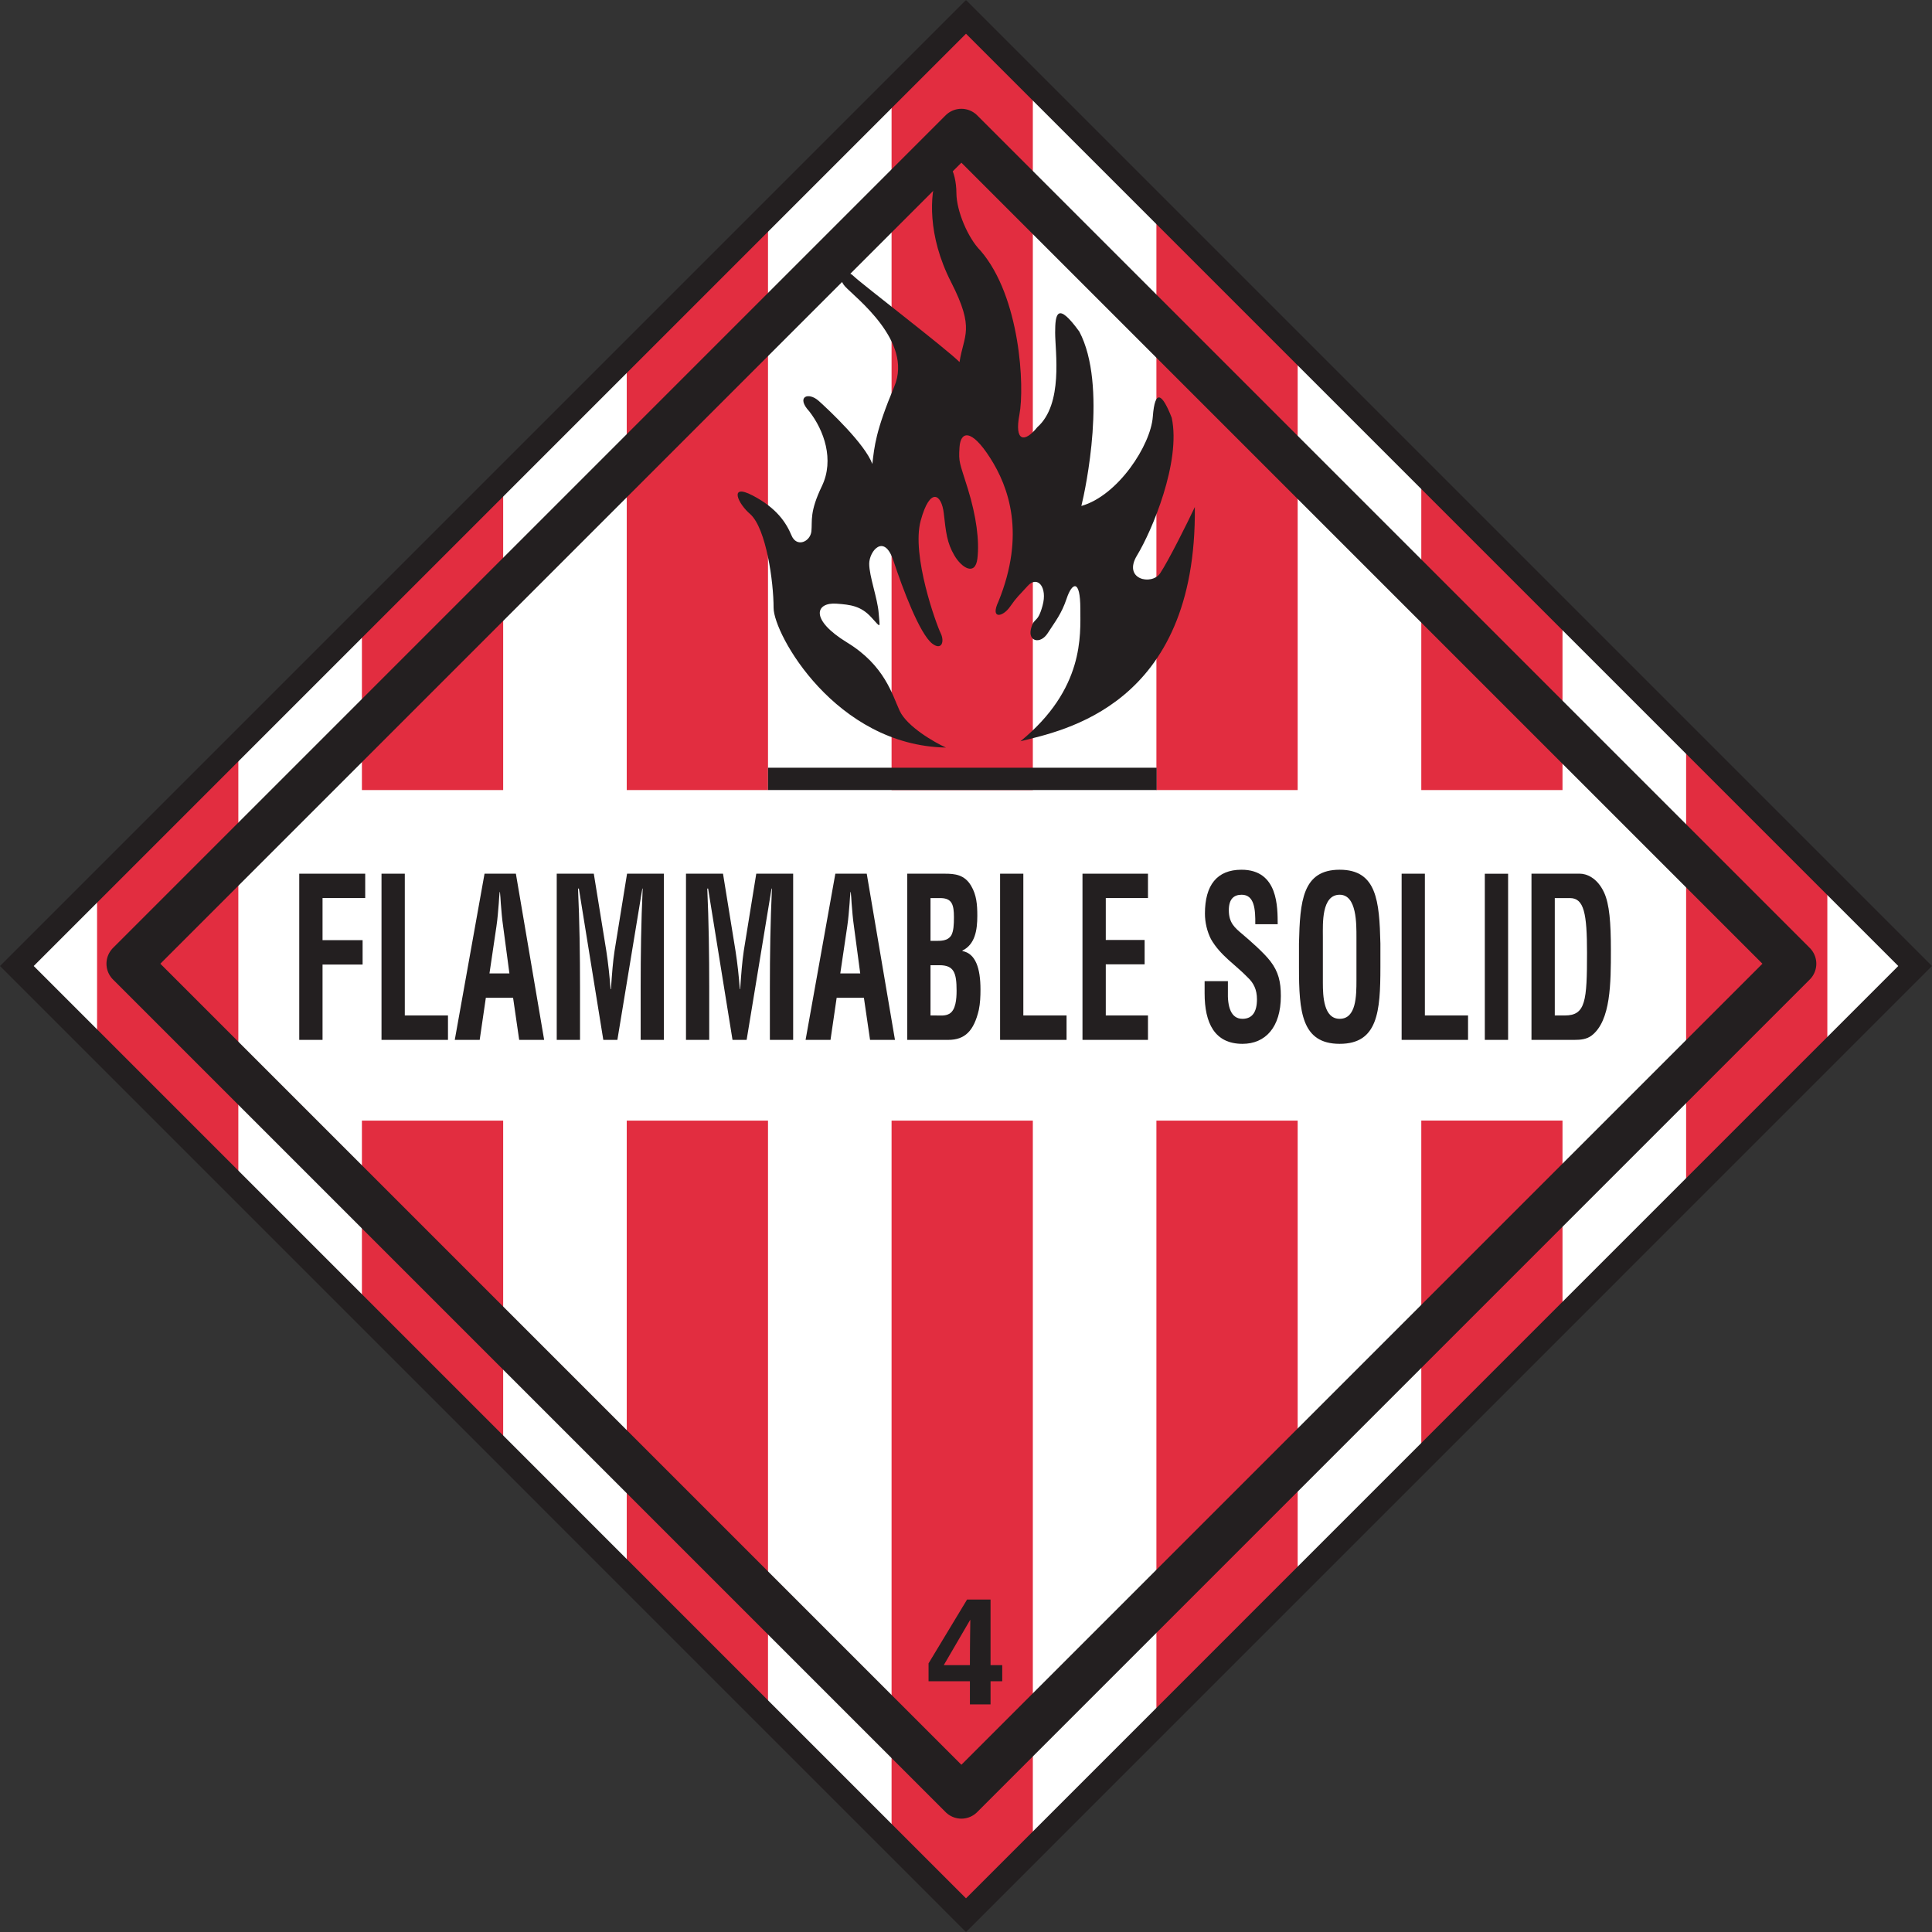 <?xml version="1.0" encoding="UTF-8" standalone="no"?>
<!-- Created with Inkscape (http://www.inkscape.org/) -->

<svg
   xmlns:dc="http://purl.org/dc/elements/1.1/"
   xmlns:cc="http://creativecommons.org/ns#"
   xmlns:rdf="http://www.w3.org/1999/02/22-rdf-syntax-ns#"
   xmlns:svg="http://www.w3.org/2000/svg"
   xmlns="http://www.w3.org/2000/svg"
   xmlns:sodipodi="http://sodipodi.sourceforge.net/DTD/sodipodi-0.dtd"
   xmlns:inkscape="http://www.inkscape.org/namespaces/inkscape"
   id="svg3409"
   version="1.1"
   inkscape:version="0.48.1 "
   width="457.562"
   height="457.575"
   xml:space="preserve"
   sodipodi:docname="flammablesolid.pdf"><rect width="100%" height="100%" fill="#333333" stroke="none"/><defs
     id="defs3413"><clipPath
       clipPathUnits="userSpaceOnUse"
       id="clipPath3425"><path
         d="m 0,0.246 1525,0 0,1524.75 -1525,0 L 0,0.246 z"
         id="path3427" /></clipPath></defs><sodipodi:namedview
     pagecolor="#ffffff"
     bordercolor="#666666"
     borderopacity="1"
     objecttolerance="10"
     gridtolerance="10"
     guidetolerance="10"
     inkscape:pageopacity="0"
     inkscape:pageshadow="2"
     inkscape:window-width="640"
     inkscape:window-height="480"
     id="namedview3411"
     showgrid="false"
     inkscape:zoom="0.6359613"
     inkscape:cx="228.78125"
     inkscape:cy="228.78751"
     inkscape:window-x="472"
     inkscape:window-y="118"
     inkscape:window-maximized="0"
     inkscape:current-layer="g3417" /><g
     id="g3417"
     inkscape:groupmode="layer"
     inkscape:label="flammablesolid"
     transform="matrix(1.25,0,0,-1.25,0,457.575)"><g
       id="g3419"
       transform="scale(0.24,0.24)"><g
         id="g3421"><g
           id="g3423"
           clip-path="url(#clipPath3425)"><path
             d="M 1511.89,762.645 762.602,1511.93 13.312,762.645 762.602,13.316 1511.89,762.645"
             style="fill:#ffffff;fill-opacity:1;fill-rule:nonzero;stroke:none"
             id="path3429" /><path
             d="m 815.367,71.152 0,569.457 -111.519,0 0,-571.218 55.113,-54.238 56.406,56"
             style="fill:#e22d40;fill-opacity:1;fill-rule:nonzero;stroke:none"
             id="path3431" /><path
             d="m 236.246,704.324 0,131.196 52.067,0 0,-19.227 -33.684,0 0,-33.242 31.625,0 0,-19.266 -31.625,0 0,-59.461 -18.383,0"
             style="fill:#231f20;fill-opacity:1;fill-rule:nonzero;stroke:none"
             id="path3433" /><path
             d="m 301.18,704.324 0,131.196 18.386,0 0,-111.922 34.086,0 0,-19.274 -52.472,0"
             style="fill:#231f20;fill-opacity:1;fill-rule:nonzero;stroke:none"
             id="path3435" /><path
             d="m 359.02,704.324 23.496,131.196 24.746,0 22.316,-131.196 -19.707,0 -4.816,33.242 -21.508,0 -4.856,-33.242 -19.671,0"
             style="fill:#231f20;fill-opacity:1;fill-rule:nonzero;stroke:none"
             id="path3437" /><path
             d="m 386.414,756.797 15.738,0 -4.964,37.25 c -0.922,6.137 -1.325,12.094 -1.84,18.199 -0.11,2.981 -0.407,5.957 -0.66,8.75 l -0.262,0 c -0.254,-2.793 -0.512,-5.769 -0.66,-8.75 -0.516,-6.105 -0.918,-12.062 -1.84,-18.199 l -5.512,-37.25"
             style="fill:#ffffff;fill-opacity:1;fill-rule:nonzero;stroke:none"
             id="path3439" /><path
             d="m 457.891,704.324 -18.383,0 0,131.196 29.265,0 9.86,-60.852 c 1.543,-10 2.609,-20.152 3.379,-30.297 l 0.297,0 c 0.882,12.938 1.546,21.692 2.867,30.297 l 9.851,60.852 29.09,0 0,-131.196 -18.351,0 0,41.297 c 0,26.031 0.367,52.106 1.586,78.168 l -0.262,0 -19.707,-119.465 -11.106,0 -19.3,119.465 -0.664,0 c 1.21,-26.062 1.578,-52.137 1.578,-78.168 l 0,-41.297"
             style="fill:#231f20;fill-opacity:1;fill-rule:nonzero;stroke:none"
             id="path3441" /><path
             d="m 559.891,704.324 -18.344,0 0,131.196 29.226,0 9.856,-60.852 c 1.578,-10 2.644,-20.152 3.422,-30.297 l 0.254,0 c 0.922,12.938 1.582,21.692 2.871,30.297 l 9.851,60.852 29.121,0 0,-131.196 -18.382,0 0,41.297 c 0,26.031 0.406,52.106 1.617,78.168 l -0.293,0 -19.672,-119.465 -11.145,0 -19.265,119.465 -0.66,0 c 1.175,-26.062 1.543,-52.137 1.543,-78.168 l 0,-41.297"
             style="fill:#231f20;fill-opacity:1;fill-rule:nonzero;stroke:none"
             id="path3443" /><path
             d="m 635.965,704.324 23.496,131.196 24.785,0 22.281,-131.196 -19.668,0 -4.855,33.242 -21.508,0 -4.855,-33.242 -19.676,0"
             style="fill:#231f20;fill-opacity:1;fill-rule:nonzero;stroke:none"
             id="path3445" /><path
             d="m 663.363,756.797 15.739,0 -4.969,37.25 c -0.918,6.137 -1.32,12.094 -1.836,18.199 -0.109,2.981 -0.406,5.957 -0.664,8.75 l -0.258,0 c -0.254,-2.793 -0.512,-5.769 -0.66,-8.75 -0.516,-6.105 -0.918,-12.062 -1.84,-18.199 l -5.512,-37.25"
             style="fill:#ffffff;fill-opacity:1;fill-rule:nonzero;stroke:none"
             id="path3447" /><path
             d="m 716.234,704.324 0,131.196 29.637,0 c 7.871,0 15.59,-0.696 20.813,-9.633 4.23,-7.164 4.855,-14.672 4.855,-23.61 0,-11.355 -1.801,-22.574 -11.769,-27.464 l 0,-0.364 c 10.367,-1.91 14.269,-13.461 14.269,-30.41 0,-5.406 -0.223,-10.851 -1.328,-16.105 -3.895,-16.582 -10.988,-23.61 -24.113,-23.61 l -32.364,0"
             style="fill:#231f20;fill-opacity:1;fill-rule:nonzero;stroke:none"
             id="path3449" /><path
             d="m 738.52,723.598 c 3.785,0 7.722,-0.555 11.031,1.394 4.961,2.981 5.625,11.547 5.625,18.168 0,14.149 -2.098,20.106 -13.496,20.106 l -7.098,0 0,-39.668 3.938,0"
             style="fill:#ffffff;fill-opacity:1;fill-rule:nonzero;stroke:none"
             id="path3451" /><path
             d="m 738.004,782.496 c 4.445,0 10.223,-0.328 13.094,4.563 1.687,3.308 1.98,7.871 1.98,14.152 0,9.824 -1.582,14.715 -10,15.043 l -8.496,0 0,-33.758 3.422,0"
             style="fill:#ffffff;fill-opacity:1;fill-rule:nonzero;stroke:none"
             id="path3453" /><path
             d="m 789.516,704.324 0,131.196 18.351,0 0,-111.922 34.121,0 0,-19.274 -52.472,0"
             style="fill:#231f20;fill-opacity:1;fill-rule:nonzero;stroke:none"
             id="path3455" /><path
             d="m 854.563,704.324 0,131.196 51.699,0 0,-19.227 -33.317,0 0,-33.098 30.668,0 0,-19.23 -30.668,0 0,-40.367 33.317,0 0,-19.274 -51.699,0"
             style="fill:#231f20;fill-opacity:1;fill-rule:nonzero;stroke:none"
             id="path3457" /><path
             d="m 990.98,795.625 c 0.149,11.73 -0.667,23.277 -10.742,23.277 -6.175,0 -10.148,-3.347 -10.148,-12.242 0,-9.972 4.742,-13.828 10.519,-18.719 6.028,-5.074 17.207,-14.859 22.281,-21.507 6.32,-8.239 8.27,-16.106 8.27,-27.469 0,-24.82 -12.312,-37.766 -30.293,-37.766 -22.019,0 -29.89,16.438 -29.89,39.86 l 0,9.632 18.382,0 0,-7.679 c -0.437,-12.805 2.465,-22.063 11.508,-22.063 7.758,0 11.434,5.438 11.434,15.406 0,7.684 -2.649,12.938 -7.352,17.317 -9.562,9.965 -21.511,17.137 -28.976,30.223 -3.016,5.96 -4.743,13.128 -4.743,20.113 0,22.39 9.454,34.64 28.86,34.64 29.23,0 28.46,-30.078 28.58,-43.023 l -17.69,0"
             style="fill:#231f20;fill-opacity:1;fill-rule:nonzero;stroke:none"
             id="path3459" /><path
             d="m 1025.47,780.402 c 0.77,33.426 2.72,58.246 32.14,58.246 29.34,0 31.32,-24.82 32.14,-58.246 l 0,-18.675 c 0,-35.004 -1.99,-60.528 -32.14,-60.528 -30.19,0 -32.14,25.524 -32.14,60.528 l 0,18.675"
             style="fill:#231f20;fill-opacity:1;fill-rule:nonzero;stroke:none"
             id="path3461" /><path
             d="m 1044.33,749.48 c 0,-10.847 0.66,-28.531 13.28,-28.531 13.08,0 13.23,18.016 13.23,30.625 l 0,33.571 c 0,10.48 0.37,33.757 -13.23,33.757 -14.46,0 -13.28,-22.91 -13.28,-33.054 l 0,-36.368"
             style="fill:#ffffff;fill-opacity:1;fill-rule:nonzero;stroke:none"
             id="path3463" /><path
             d="m 1106.51,704.324 0,131.196 18.35,0 0,-111.922 34.08,0 0,-19.274 -52.43,0"
             style="fill:#231f20;fill-opacity:1;fill-rule:nonzero;stroke:none"
             id="path3465" /><path
             d="m 1172.18,704.324 18.383,0 0,131.16 -18.383,0 0,-131.16 z"
             style="fill:#231f20;fill-opacity:1;fill-rule:nonzero;stroke:none"
             id="path3467" /><path
             d="m 1209.02,704.324 0,131.196 38.32,0 c 4.45,0 13.38,-2.649 19.01,-14.887 4.19,-9.082 5.36,-23.61 5.36,-45.305 0,-25.883 0,-55.777 -15.11,-67.508 -4.04,-3.125 -9.01,-3.496 -13.6,-3.496 l -33.98,0"
             style="fill:#231f20;fill-opacity:1;fill-rule:nonzero;stroke:none"
             id="path3469" /><path
             d="m 1235.39,723.598 c 16.4,0 17.47,11.504 17.47,49.484 0,30.926 -2.36,43.172 -13.4,43.172 l -12.05,0 0,-92.656 7.98,0"
             style="fill:#ffffff;fill-opacity:1;fill-rule:nonzero;stroke:none"
             id="path3471" /><path
             d="m 188.152,934.652 0,-342.472 -111.523,111.523 0,119.426 111.523,111.523"
             style="fill:#e22d40;fill-opacity:1;fill-rule:nonzero;stroke:none"
             id="path3473" /><path
             d="m 397.223,1144.16 0,-242.601 -111.52,0 0,130.681 111.52,111.92"
             style="fill:#e22d40;fill-opacity:1;fill-rule:nonzero;stroke:none"
             id="path3475" /><path
             d="m 606.297,1352.79 0,-451.231 -111.524,0 0,339.751 111.524,111.48"
             style="fill:#e22d40;fill-opacity:1;fill-rule:nonzero;stroke:none"
             id="path3477" /><path
             d="m 815.367,1457.74 0,-556.181 -111.519,0 0,548.821 59.453,59.31 52.066,-51.95"
             style="fill:#e22d40;fill-opacity:1;fill-rule:nonzero;stroke:none"
             id="path3479" /><path
             d="m 1024.44,1248.7 0,-347.141 -111.522,0 0,458.661 111.522,-111.52"
             style="fill:#e22d40;fill-opacity:1;fill-rule:nonzero;stroke:none"
             id="path3481" /><path
             d="m 1233.51,1039.41 0,-137.851 -111.48,0 0,249.371 111.48,-111.52"
             style="fill:#e22d40;fill-opacity:1;fill-rule:nonzero;stroke:none"
             id="path3483" /><path
             d="m 397.223,383.297 0,257.312 -111.52,-0.004 0,-145.792 111.52,-111.516"
             style="fill:#e22d40;fill-opacity:1;fill-rule:nonzero;stroke:none"
             id="path3485" /><path
             d="m 606.297,167.637 0,472.972 -111.524,0 0,-362.367 111.524,-110.605"
             style="fill:#e22d40;fill-opacity:1;fill-rule:nonzero;stroke:none"
             id="path3487" /><path
             d="m 1024.44,281.07 0,359.539 -111.522,0 0,-471.98 111.522,112.441"
             style="fill:#e22d40;fill-opacity:1;fill-rule:nonzero;stroke:none"
             id="path3489" /><path
             d="m 1233.51,487.422 0,153.187 -111.48,0 0,-264.711 111.48,111.524"
             style="fill:#e22d40;fill-opacity:1;fill-rule:nonzero;stroke:none"
             id="path3491" /><path
             d="m 1442.58,830.41 0,-134.062 -111.48,-111.481 0,357.137 111.48,-111.594"
             style="fill:#e22d40;fill-opacity:1;fill-rule:nonzero;stroke:none"
             id="path3493" /><path
             d="m 805.586,940.059 c 32.355,8.269 139.359,27.355 137.664,184.911 -5.809,-12.43 -20.734,-42.28 -27.355,-52.25 -6.622,-9.92 -29.856,-4.96 -18.243,14.12 11.621,19.05 34.825,73.8 27.36,108.62 -7.461,19.08 -13.235,23.24 -14.93,0.84 -1.609,-22.39 -27.352,-62.21 -56.402,-70.48 3.308,13.27 20.742,95.34 -1.614,137.66 -17.433,24.05 -19.086,14.09 -19.086,-0.84 0,-14.93 6.618,-56.37 -14.085,-74.65 -9.961,-12.42 -18.235,-11.58 -14.122,9.97 4.161,21.58 0.813,92.88 -30.699,129.39 -9.929,9.93 -19.047,31.51 -19.047,45.6 0,16.65 -8.273,35.66 -15.773,13.27 -4.816,-14.45 -7.465,-46.44 11.617,-83.76 19.051,-37.32 9.93,-41.48 6.621,-63.03 -10.738,10.78 -77.953,62.18 -83.762,67.99 -5.808,5.81 -14.085,0 -6.617,-8.27 7.461,-8.31 53.903,-43.13 38.973,-78.8 -14.926,-35.66 -15.734,-47.25 -17.426,-61.37 -5.808,15.78 -33.976,42.29 -42.285,49.75 -8.312,7.47 -18.242,3.31 -7.465,-8.27 11.582,-14.93 19.891,-38.17 9.965,-58.91 -9.965,-20.7 -7.5,-27.35 -8.312,-35.66 -0.809,-8.27 -11.618,-13.24 -15.739,-3.27 -4.152,9.92 -11.617,21.54 -30.66,31.47 -19.121,9.96 -11.621,-6.62 -1.691,-14.89 12.422,-11.62 18.234,-53.09 18.234,-73.83 0,-20.74 48.938,-108.624 136.047,-110.28 -9.152,4.121 -30.738,16.59 -36.512,29.015 -5.808,12.43 -11.621,35.665 -41.476,53.905 -29.856,18.24 -24.891,31.95 -8.27,30.67 10.734,-0.81 19.043,-1.66 27.356,-10.78 8.269,-9.11 6.613,-8.27 5.812,3.35 -0.851,11.58 -7.469,29.01 -7.469,38.94 0,9.96 11.766,24.41 19.082,2.5 7.426,-22.39 20.703,-57.77 30.664,-65.53 7.469,-5.77 9.93,1.66 6.622,8.32 -3.309,6.65 -23.2,61.36 -15.739,88.72 7.465,27.35 16.586,20.74 18.239,5.81 1.691,-14.93 2.503,-23.24 8.312,-33.17 5.809,-9.96 16.547,-16.58 18.238,-2.5 1.653,14.12 -0.847,33.17 -7.468,54.75 -6.653,21.55 -7.461,20.7 -6.653,33.17 0.844,12.43 9.117,14.93 24.047,-8.31 14.926,-23.2 28.238,-60.52 6.656,-113.62 -6.656,-14.08 3.309,-12.43 9.118,-4.12 5.773,8.27 6.617,8.27 14.082,16.59 7.5,8.27 15.777,-0.85 11.617,-15.78 -4.117,-14.89 -6.617,-8.27 -9.117,-18.23 -2.5,-9.97 7.464,-12.43 13.277,-3.31 5.808,9.11 10.769,14.92 14.93,27.35 4.152,12.47 10.769,15.88 10.769,-8.27 0,-20.74 3.313,-63.064 -47.285,-104.501"
             style="fill:#231f20;fill-opacity:1;fill-rule:nonzero;stroke:none"
             id="path3495" /><path
             d="m 606.297,901.559 306.805,0 0,17.613 -306.805,0 0,-17.613 z"
             style="fill:#231f20;fill-opacity:1;fill-rule:nonzero;stroke:none"
             id="path3497" /><path
             d="M 1416.26,764.445 758.961,1421.74 101.668,764.445 758.961,107.148 1416.26,764.445 z"
             style="fill:none;stroke:#231f20;stroke-opacity:1;stroke-width:35.242;stroke-linecap:butt;stroke-linejoin:round;stroke-miterlimit:3.864;stroke-dasharray:none"
             id="path3499" /><path
             d="m 791.207,198.008 -9.227,0 0,-18.274 -16.289,0 0,18.274 -32.648,0 0,14.121 30.406,50.371 18.531,0 0,-51.766 9.227,0 0,-12.726"
             style="fill:#231f20;fill-opacity:1;fill-rule:nonzero;stroke:none"
             id="path3501" /><path
             d="m 765.691,210.734 c 0,20.036 0.329,32.981 0.329,35.559 l -0.219,0 -20.738,-35.559 20.628,0"
             style="fill:#e22d40;fill-opacity:1;fill-rule:nonzero;stroke:none"
             id="path3503" /><path
             d="M 1511.89,762.645 762.602,1511.93 13.312,762.645 762.602,13.316 1511.89,762.645 z"
             style="fill:none;stroke:#231f20;stroke-opacity:1;stroke-width:18.826;stroke-linecap:butt;stroke-linejoin:miter;stroke-miterlimit:4;stroke-dasharray:none"
             id="path3505" /></g></g></g></g></svg>